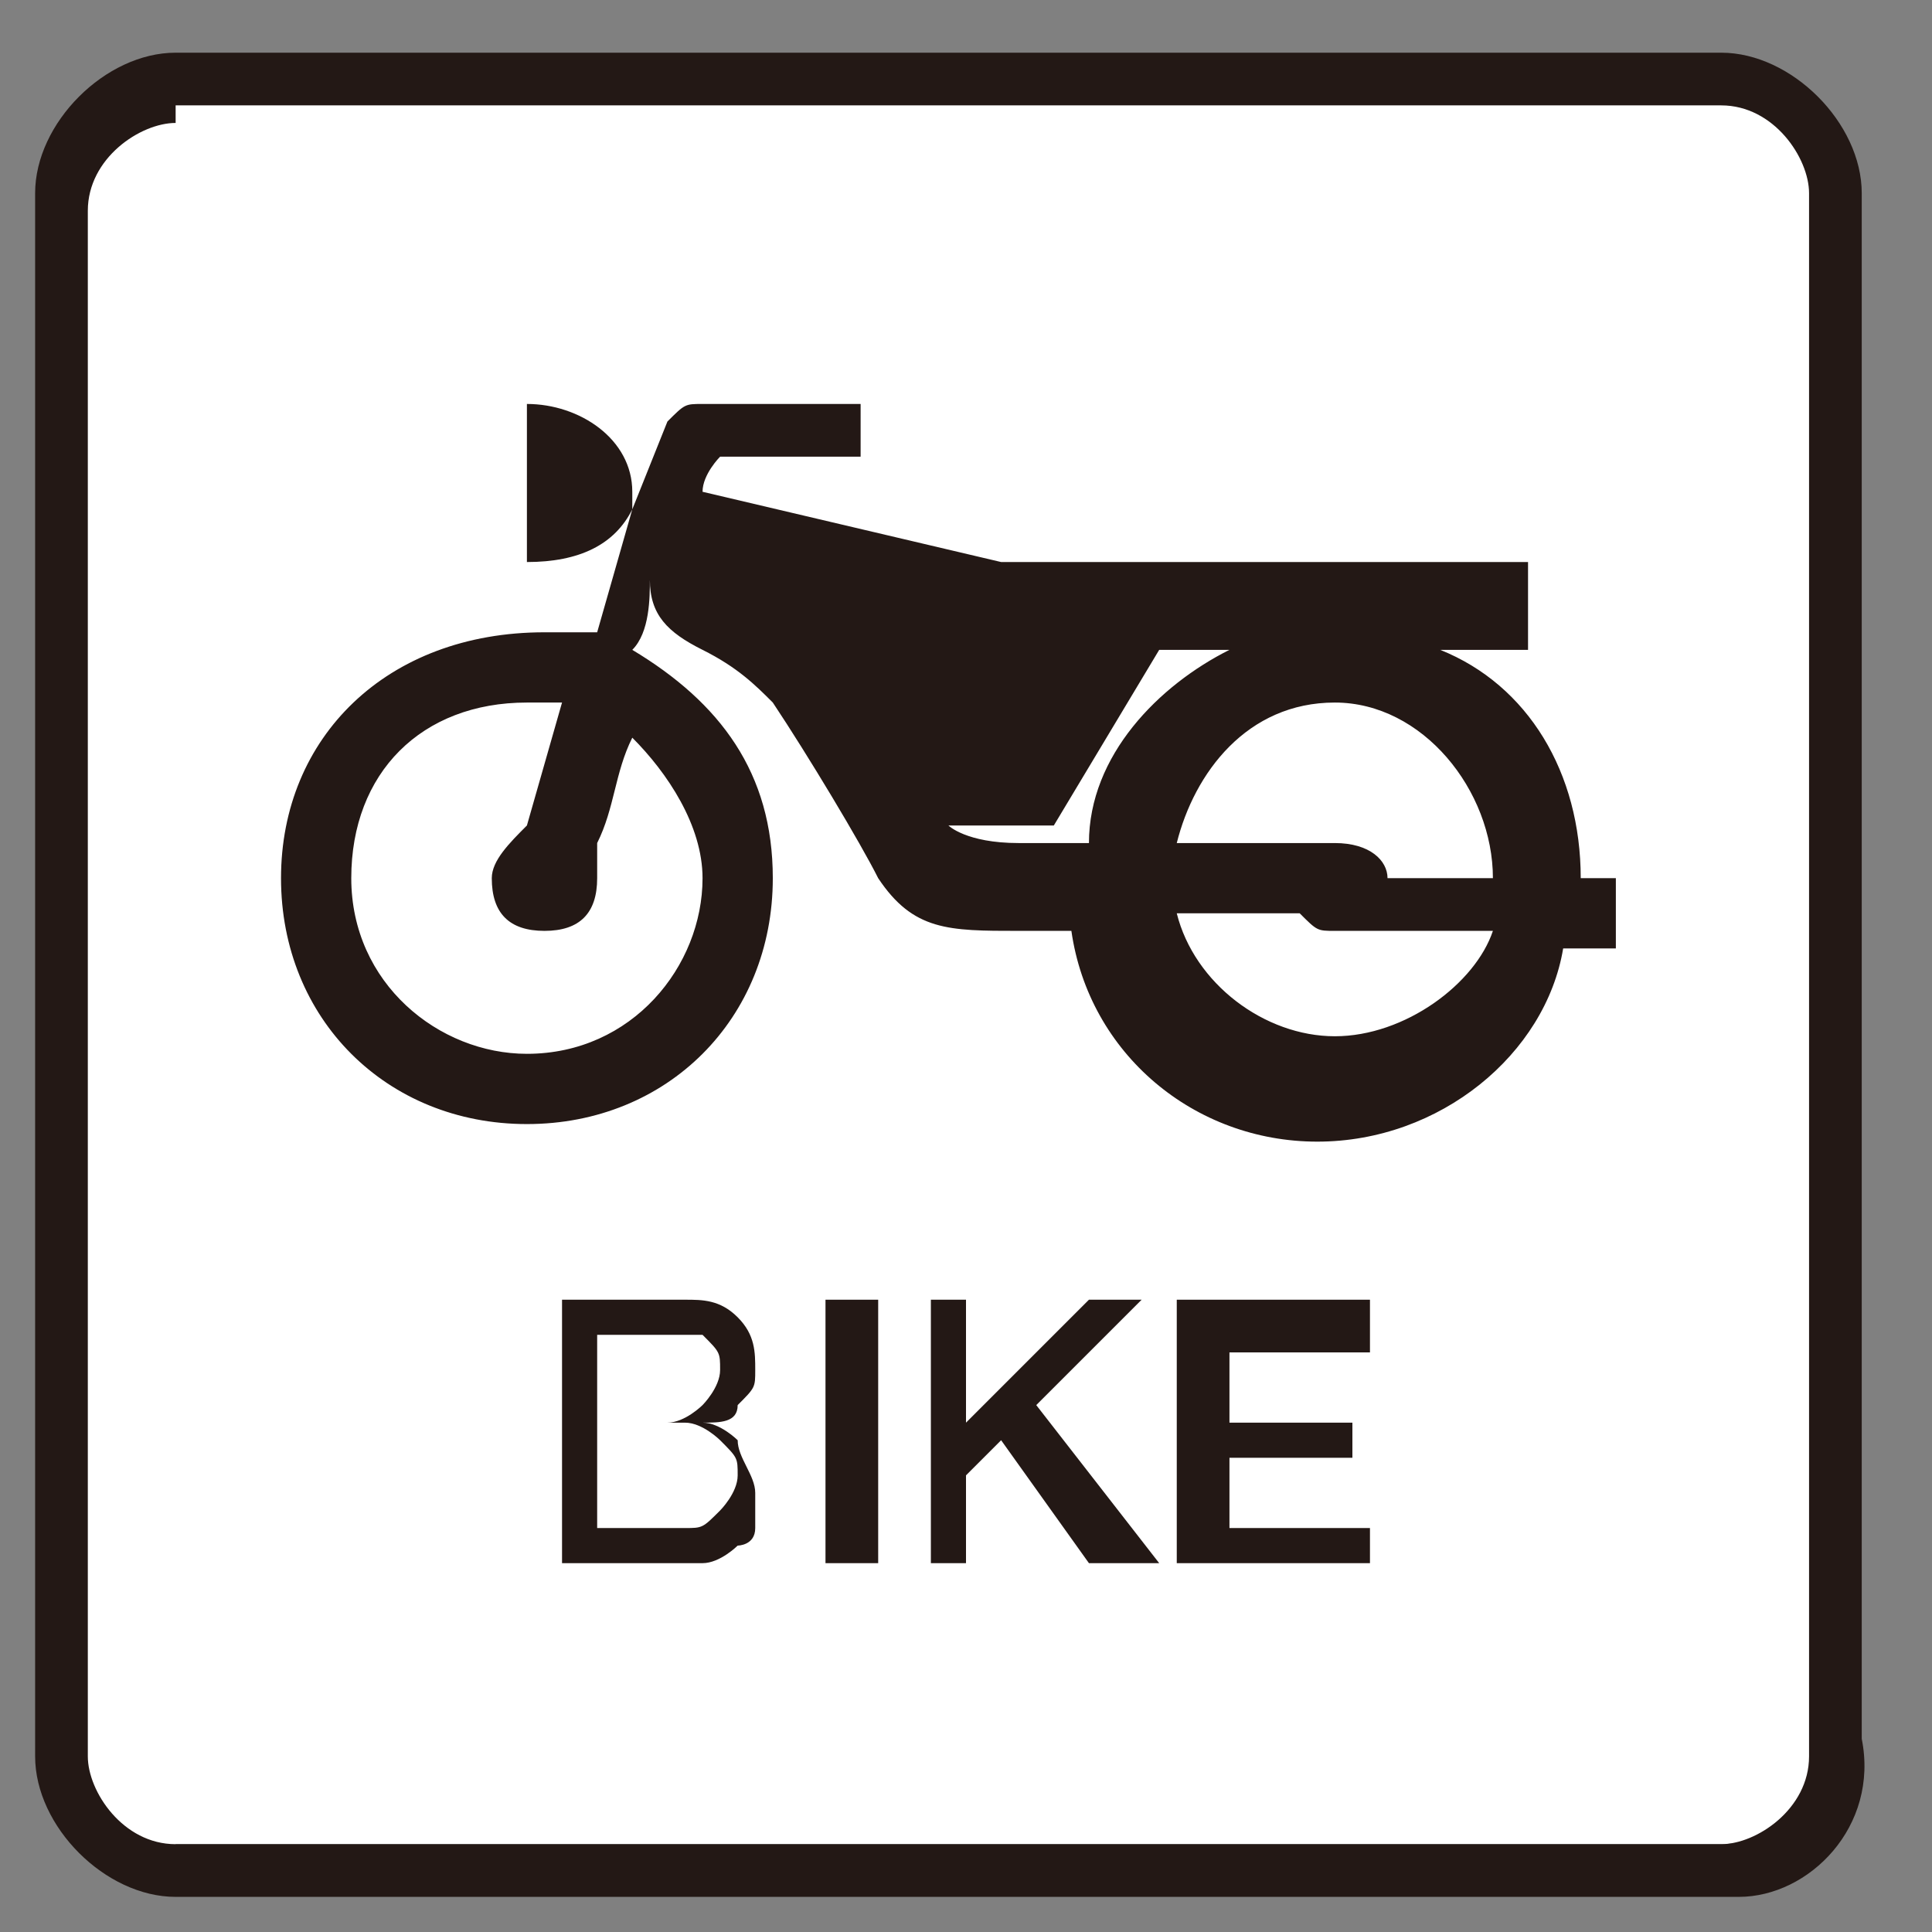 <?xml version="1.0" encoding="utf-8"?>
<!-- Generator: Adobe Illustrator 25.4.8, SVG Export Plug-In . SVG Version: 6.00 Build 0)  -->
<svg version="1.1" id="レイヤー_1" xmlns="http://www.w3.org/2000/svg" xmlns:xlink="http://www.w3.org/1999/xlink" x="0px"
	 y="0px" viewBox="0 0 11 11" style="enable-background:new 0 0 11 11;" xml:space="preserve">
<rect x="0" y="0" width="11" height="11" fill="#808080" stroke="none"/>
<style type="text/css">
	.st0{fill:#FFFFFF;}
	.st1{fill:#231815;}
</style>
<path class="st0" d="M1,10.6c-0.3,0-0.6-0.3-0.6-0.6V1.1c0-0.3,0.3-0.6,0.6-0.6h8.8c0.3,0,0.6,0.3,0.6,0.6v8.8
	c0,0.3-0.3,0.6-0.6,0.6H1z"/>
<path class="st1" d="M9.9,10.8H1c-0.4,0-0.8-0.4-0.8-0.8V1.1c0-0.4,0.4-0.8,0.8-0.8h8.8c0.4,0,0.8,0.4,0.8,0.8v8.8
	C10.7,10.4,10.3,10.8,9.9,10.8 M1,0.7c-0.2,0-0.5,0.2-0.5,0.5v8.8c0,0.2,0.2,0.5,0.5,0.5h8.8c0.2,0,0.5-0.2,0.5-0.5V1.1
	c0-0.2-0.2-0.5-0.5-0.5H1z"/>
<path class="st1" d="M9.3,5H9c0-0.6-0.3-1.1-0.8-1.3h0.5V3.2h-3L4,2.8c0-0.1,0.1-0.2,0.1-0.2h0.8V2.3H4c-0.1,0-0.1,0-0.2,0.1
	L3.6,2.9c0,0,0-0.1,0-0.1c0-0.3-0.3-0.5-0.6-0.5v0.9c0.3,0,0.5-0.1,0.6-0.3L3.4,3.6c-0.1,0-0.2,0-0.3,0C2.2,3.6,1.6,4.2,1.6,5
	c0,0.8,0.6,1.4,1.4,1.4c0.8,0,1.4-0.6,1.4-1.4c0-0.6-0.3-1-0.8-1.3c0.1-0.1,0.1-0.3,0.1-0.4c0,0.2,0.1,0.3,0.3,0.4
	C4.2,3.8,4.3,3.9,4.4,4c0.2,0.3,0.5,0.8,0.6,1c0.2,0.3,0.4,0.3,0.8,0.3h0.3c0.1,0.7,0.7,1.2,1.4,1.2c0.7,0,1.3-0.5,1.4-1.1h0.3V5z
	 M4,5c0,0.5-0.4,1-1,1c-0.5,0-1-0.4-1-1s0.4-1,1-1c0.1,0,0.1,0,0.2,0L3,4.7C2.9,4.8,2.8,4.9,2.8,5c0,0.2,0.1,0.3,0.3,0.3
	c0.2,0,0.3-0.1,0.3-0.3c0-0.1,0-0.1,0-0.2c0.1-0.2,0.1-0.4,0.2-0.6C3.8,4.4,4,4.7,4,5 M8.5,5H7.9c0-0.1-0.1-0.2-0.3-0.2
	c-0.1,0-0.1,0-0.2,0H6.7C6.8,4.4,7.1,4,7.6,4C8.1,4,8.5,4.5,8.5,5 M5.4,4.7C5.4,4.7,5.3,4.6,5.4,4.7l0.6,0l0.6-1H7
	C6.6,3.9,6.2,4.3,6.2,4.8H5.8C5.5,4.8,5.4,4.7,5.4,4.7 M7.6,5.9c-0.4,0-0.8-0.3-0.9-0.7h0.7c0.1,0.1,0.1,0.1,0.2,0.1
	c0.1,0,0.1,0,0.2,0h0.7C8.4,5.6,8,5.9,7.6,5.9"/>
<path class="st1" d="M3.2,7.4h0.7c0.1,0,0.2,0,0.3,0.1c0.1,0.1,0.1,0.2,0.1,0.3c0,0.1,0,0.1-0.1,0.2c0,0.1-0.1,0.1-0.2,0.1v0
	c0.1,0,0.2,0.1,0.2,0.1c0,0.1,0.1,0.2,0.1,0.3c0,0.1,0,0.1,0,0.2c0,0.1-0.1,0.1-0.1,0.1c0,0-0.1,0.1-0.2,0.1c-0.1,0-0.2,0-0.2,0H3.2
	V7.4z M3.4,8.1h0.4C3.9,8.1,4,8,4,8c0,0,0.1-0.1,0.1-0.2c0-0.1,0-0.1-0.1-0.2c0,0-0.1,0-0.2,0H3.4V8.1z M3.4,8.7h0.5
	c0.1,0,0.1,0,0.2-0.1c0,0,0.1-0.1,0.1-0.2c0-0.1,0-0.1-0.1-0.2c0,0-0.1-0.1-0.2-0.1H3.4V8.7z"/>
<rect x="4.7" y="7.4" class="st1" width="0.3" height="1.5"/>
<polygon class="st1" points="5.3,7.4 5.5,7.4 5.5,8.1 6.2,7.4 6.5,7.4 5.9,8 6.6,8.9 6.2,8.9 5.7,8.2 5.5,8.4 5.5,8.9 5.3,8.9 "/>
<polygon class="st1" points="6.7,7.4 7.8,7.4 7.8,7.7 7,7.7 7,8.1 7.7,8.1 7.7,8.3 7,8.3 7,8.7 7.8,8.7 7.8,8.9 6.7,8.9 "/>
</svg>

